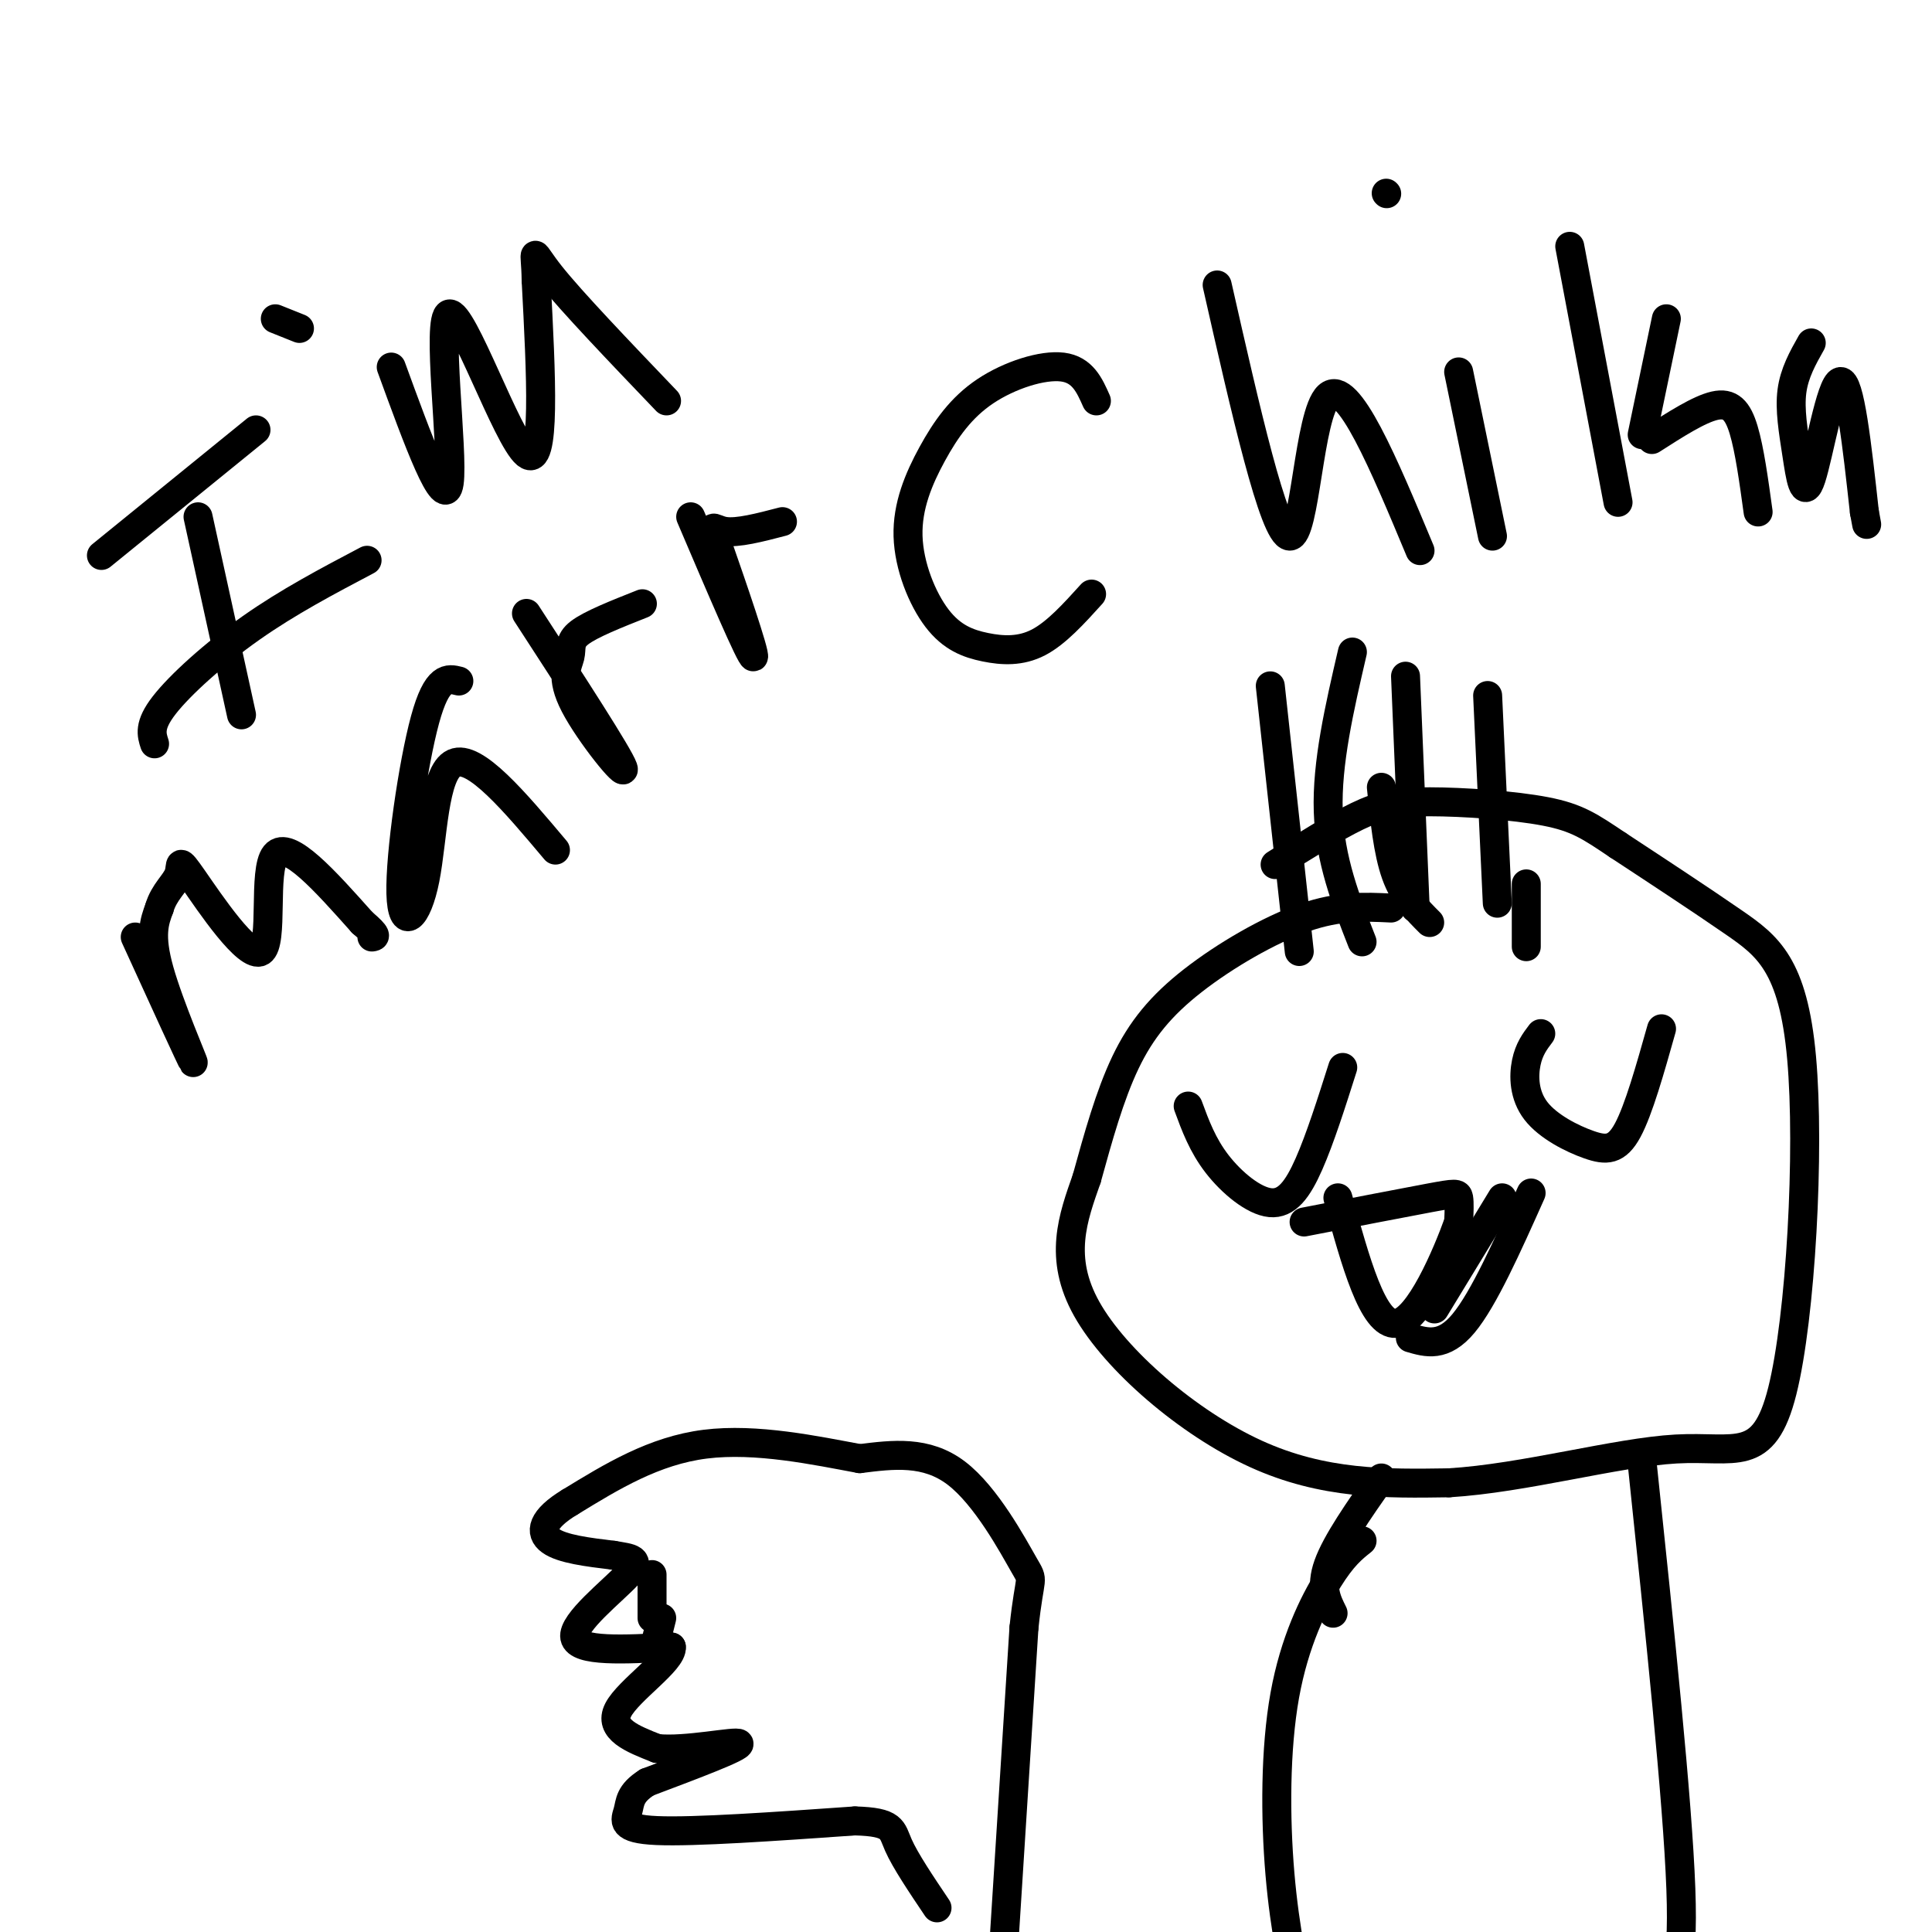 <svg viewBox='0 0 400 400' version='1.1' xmlns='http://www.w3.org/2000/svg' xmlns:xlink='http://www.w3.org/1999/xlink'><g fill='none' stroke='#000000' stroke-width='6' stroke-linecap='round' stroke-linejoin='round'><path d='M288,188c-5.375,-0.262 -10.750,-0.524 -18,2c-7.250,2.524 -16.375,7.833 -23,13c-6.625,5.167 -10.750,10.190 -14,17c-3.250,6.810 -5.625,15.405 -8,24'/><path d='M225,244c-2.845,8.107 -5.958,16.375 0,27c5.958,10.625 20.988,23.607 35,30c14.012,6.393 27.006,6.196 40,6'/><path d='M300,307c15.603,-0.944 34.609,-6.303 47,-7c12.391,-0.697 18.167,3.267 22,-12c3.833,-15.267 5.724,-49.764 4,-69c-1.724,-19.236 -7.064,-23.210 -14,-28c-6.936,-4.790 -15.468,-10.395 -24,-16'/><path d='M335,175c-5.841,-3.923 -8.442,-5.732 -15,-7c-6.558,-1.268 -17.073,-1.995 -24,-2c-6.927,-0.005 -10.265,0.713 -15,3c-4.735,2.287 -10.868,6.144 -17,10'/><path d='M270,253c10.311,-2.000 20.622,-4.000 26,-5c5.378,-1.000 5.822,-1.000 6,0c0.178,1.000 0.089,3.000 0,5'/><path d='M302,253c-2.356,6.600 -8.244,20.600 -13,21c-4.756,0.400 -8.378,-12.800 -12,-26'/><path d='M311,248c0.000,0.000 -14.000,23.000 -14,23'/><path d='M317,247c-4.917,11.000 -9.833,22.000 -14,27c-4.167,5.000 -7.583,4.000 -11,3'/><path d='M246,229c1.488,4.048 2.976,8.095 6,12c3.024,3.905 7.583,7.667 11,8c3.417,0.333 5.690,-2.762 8,-8c2.310,-5.238 4.655,-12.619 7,-20'/><path d='M319,214c-1.214,1.606 -2.427,3.212 -3,6c-0.573,2.788 -0.504,6.758 2,10c2.504,3.242 7.443,5.758 11,7c3.557,1.242 5.730,1.212 8,-3c2.270,-4.212 4.635,-12.606 7,-21'/><path d='M269,197c0.000,0.000 -6.000,-55.000 -6,-55'/><path d='M282,195c-3.333,-8.500 -6.667,-17.000 -7,-27c-0.333,-10.000 2.333,-21.500 5,-33'/><path d='M293,188c0.000,0.000 -2.000,-48.000 -2,-48'/><path d='M310,187c0.000,0.000 -2.000,-43.000 -2,-43'/><path d='M316,196c0.000,0.000 0.000,-13.000 0,-13'/><path d='M296,191c-2.667,-2.667 -5.333,-5.333 -7,-10c-1.667,-4.667 -2.333,-11.333 -3,-18'/><path d='M227,83c-1.431,-3.235 -2.862,-6.470 -7,-7c-4.138,-0.530 -10.982,1.644 -16,5c-5.018,3.356 -8.209,7.894 -11,13c-2.791,5.106 -5.182,10.780 -5,17c0.182,6.220 2.935,12.987 6,17c3.065,4.013 6.441,5.273 10,6c3.559,0.727 7.303,0.922 11,-1c3.697,-1.922 7.349,-5.961 11,-10'/><path d='M252,59c5.867,25.889 11.733,51.778 15,52c3.267,0.222 3.933,-25.222 8,-29c4.067,-3.778 11.533,14.111 19,32'/><path d='M302,77c0.000,0.000 7.000,34.000 7,34'/><path d='M287,40c0.000,0.000 0.100,0.100 0.1,0.1'/><path d='M325,51c0.000,0.000 10.000,53.000 10,53'/><path d='M340,90c0.000,0.000 5.000,-24.000 5,-24'/><path d='M342,91c4.889,-3.133 9.778,-6.267 13,-7c3.222,-0.733 4.778,0.933 6,5c1.222,4.067 2.111,10.533 3,17'/><path d='M375,71c-1.753,3.108 -3.506,6.217 -4,10c-0.494,3.783 0.270,8.241 1,13c0.730,4.759 1.427,9.820 3,5c1.573,-4.820 4.021,-19.520 6,-20c1.979,-0.480 3.490,13.260 5,27'/><path d='M386,106c0.833,4.500 0.417,2.250 0,0'/><path d='M282,319c-2.000,1.589 -4.000,3.179 -7,8c-3.000,4.821 -7.000,12.875 -9,24c-2.000,11.125 -2.000,25.321 -1,37c1.000,11.679 3.000,20.839 5,30'/><path d='M340,303c3.667,34.917 7.333,69.833 8,88c0.667,18.167 -1.667,19.583 -4,21'/><path d='M276,334c-1.333,-2.667 -2.667,-5.333 -1,-10c1.667,-4.667 6.333,-11.333 11,-18'/><path d='M208,400c0.000,0.000 4.000,-63.000 4,-63'/><path d='M212,337c1.214,-11.595 2.250,-9.083 0,-13c-2.250,-3.917 -7.786,-14.262 -14,-19c-6.214,-4.738 -13.107,-3.869 -20,-3'/><path d='M178,302c-8.978,-1.667 -21.422,-4.333 -32,-3c-10.578,1.333 -19.289,6.667 -28,12'/><path d='M118,311c-5.822,3.511 -6.378,6.289 -4,8c2.378,1.711 7.689,2.356 13,3'/><path d='M127,322c3.583,0.619 6.042,0.667 3,4c-3.042,3.333 -11.583,9.952 -11,13c0.583,3.048 10.292,2.524 20,2'/><path d='M139,341c0.311,2.844 -8.911,8.956 -11,13c-2.089,4.044 2.956,6.022 8,8'/><path d='M136,362c5.867,0.667 16.533,-1.667 17,-1c0.467,0.667 -9.267,4.333 -19,8'/><path d='M134,369c-3.714,2.333 -3.500,4.167 -4,6c-0.500,1.833 -1.714,3.667 6,4c7.714,0.333 24.357,-0.833 41,-2'/><path d='M177,377c8.022,0.222 7.578,1.778 9,5c1.422,3.222 4.711,8.111 8,13'/><path d='M135,326c0.000,0.000 0.000,9.000 0,9'/><path d='M137,335c0.000,0.000 -1.000,4.000 -1,4'/><path d='M21,115c0.000,0.000 32.000,-26.000 32,-26'/><path d='M41,107c0.000,0.000 9.000,41.000 9,41'/><path d='M32,154c-0.622,-1.911 -1.244,-3.822 2,-8c3.244,-4.178 10.356,-10.622 18,-16c7.644,-5.378 15.822,-9.689 24,-14'/><path d='M57,66c0.000,0.000 5.000,2.000 5,2'/><path d='M81,76c5.536,15.179 11.071,30.357 12,24c0.929,-6.357 -2.750,-34.250 0,-35c2.750,-0.750 11.929,25.643 16,29c4.071,3.357 3.036,-16.321 2,-36'/><path d='M111,58c-0.089,-6.978 -1.311,-6.422 3,-1c4.311,5.422 14.156,15.711 24,26'/><path d='M28,194c5.844,12.800 11.689,25.600 12,26c0.311,0.400 -4.911,-11.600 -7,-19c-2.089,-7.400 -1.044,-10.200 0,-13'/><path d='M33,188c0.954,-3.316 3.338,-5.107 4,-7c0.662,-1.893 -0.400,-3.889 3,1c3.400,4.889 11.262,16.662 14,15c2.738,-1.662 0.354,-16.761 3,-20c2.646,-3.239 10.323,5.380 18,14'/><path d='M75,191c3.333,2.833 2.667,2.917 2,3'/><path d='M95,141c-2.255,-0.566 -4.510,-1.132 -7,8c-2.490,9.132 -5.214,27.963 -5,36c0.214,8.037 3.365,5.279 5,-3c1.635,-8.279 1.753,-22.080 6,-24c4.247,-1.920 12.624,8.040 21,18'/><path d='M109,127c9.560,14.724 19.120,29.448 20,32c0.880,2.552 -6.919,-7.069 -10,-13c-3.081,-5.931 -1.445,-8.174 -1,-10c0.445,-1.826 -0.301,-3.236 2,-5c2.301,-1.764 7.651,-3.882 13,-6'/><path d='M143,107c6.244,14.637 12.488,29.274 13,29c0.512,-0.274 -4.708,-15.458 -7,-22c-2.292,-6.542 -1.655,-4.440 1,-4c2.655,0.440 7.327,-0.780 12,-2'/></g>
</svg>